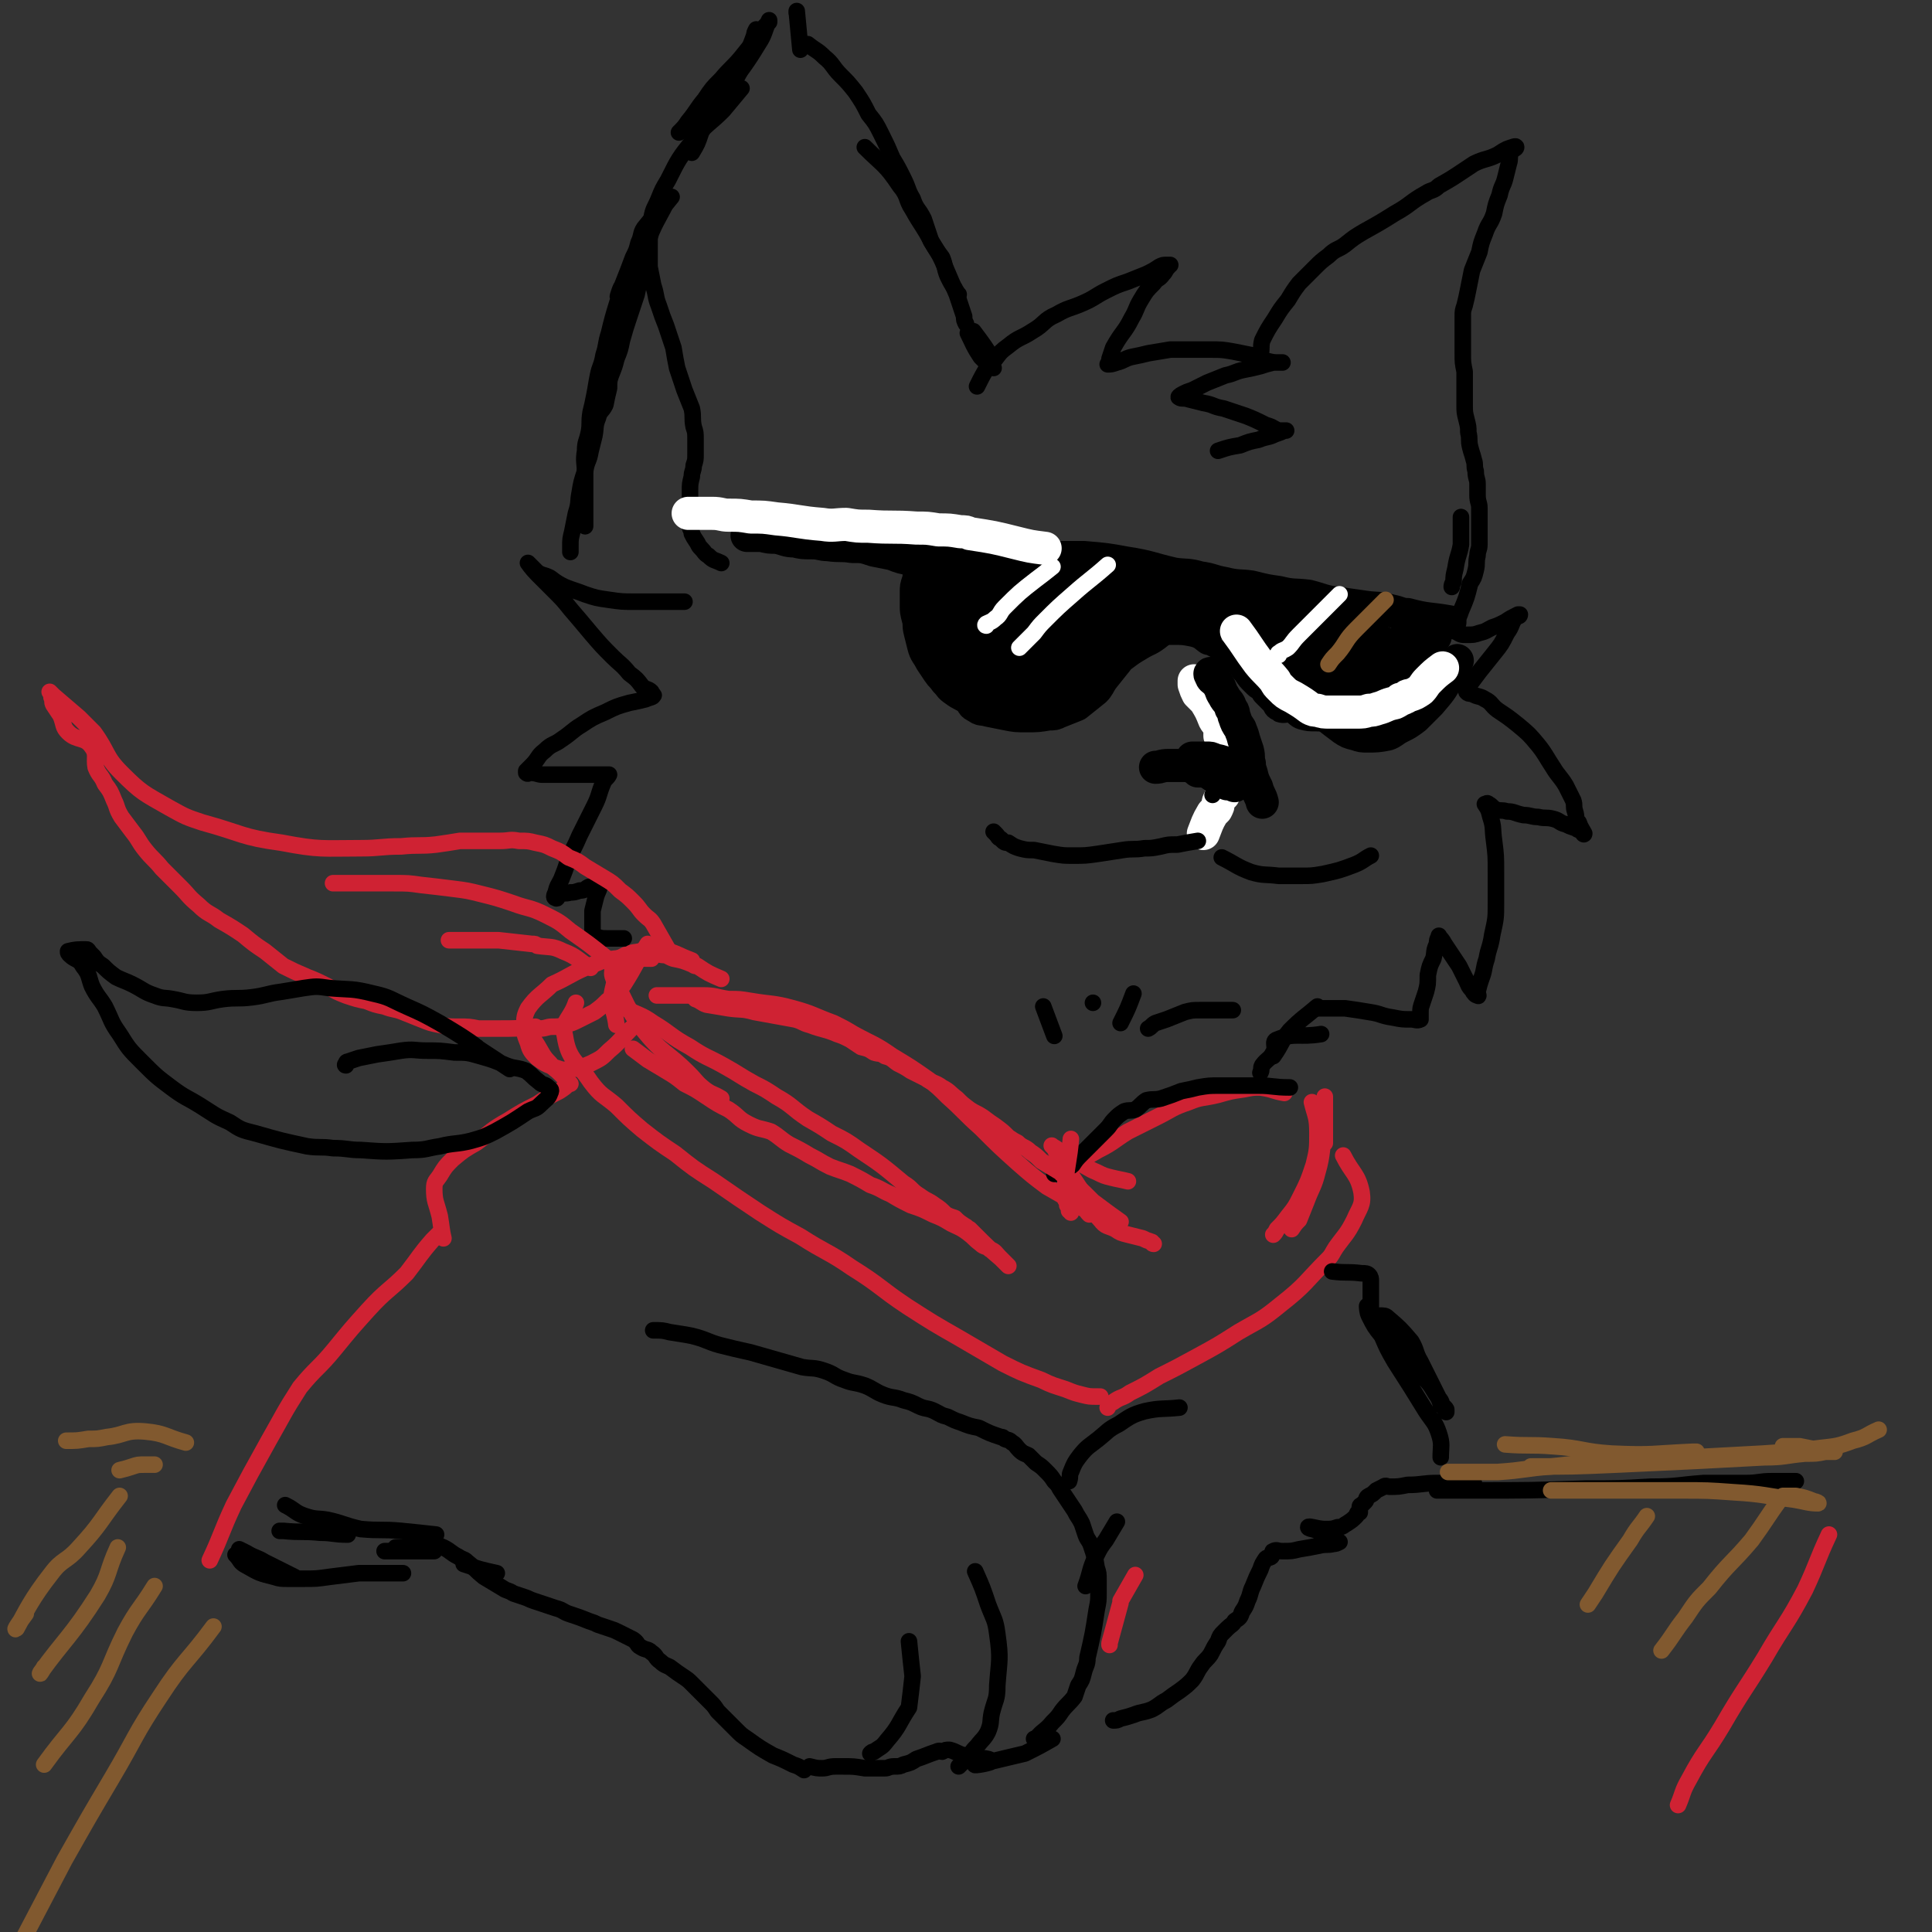 <svg viewBox='0 0 1050 1050' version='1.1' xmlns='http://www.w3.org/2000/svg' xmlns:xlink='http://www.w3.org/1999/xlink'><rect x="0" y="0" width="1050" height="1050" fill="#333333" stroke="none"/><g fill='none' stroke='#000000' stroke-width='9' stroke-linecap='round' stroke-linejoin='round'><path d='M392,306c0,0 0,0 0,0 0,0 0,0 0,0 0,0 0,0 0,0 0,0 0,0 0,0 0,0 0,0 0,0 0,0 0,0 0,0 0,0 0,0 0,0 -4,-2 -4,-1 -7,-4 -2,-1 -2,-2 -4,-4 -1,-1 -1,-1 -2,-3 -2,-3 -2,-3 -3,-5 0,-2 -1,-2 -1,-4 0,-2 0,-3 0,-5 0,-2 0,-2 0,-4 0,-2 0,-2 0,-5 0,-2 0,-2 0,-5 0,-4 0,-4 1,-8 0,-3 1,-3 1,-6 1,-3 1,-3 1,-6 0,-4 0,-4 0,-8 0,-4 0,-4 -1,-7 -1,-5 0,-5 -1,-10 -2,-5 -2,-5 -4,-10 -2,-6 -2,-6 -4,-12 -1,-5 -1,-5 -2,-11 -2,-6 -2,-6 -4,-12 -2,-5 -2,-5 -4,-11 -2,-5 -1,-5 -3,-11 -1,-5 -1,-5 -2,-10 0,-5 0,-5 0,-9 0,-9 0,-9 1,-17 1,-6 2,-6 4,-11 2,-5 2,-5 5,-10 6,-12 6,-12 14,-22 7,-9 8,-8 16,-16 5,-6 5,-6 10,-12 '/><path d='M376,83c0,0 0,0 0,0 0,0 0,0 0,0 0,0 0,0 0,0 0,0 0,0 0,0 0,0 0,0 0,0 3,-5 3,-5 5,-11 2,-4 2,-4 4,-8 9,-15 14,-20 19,-29 2,-2 -6,10 -5,8 3,-4 7,-9 13,-19 4,-6 3,-7 6,-13 0,0 0,1 0,1 0,0 0,0 0,0 0,0 0,0 0,0 0,0 0,0 0,0 0,0 0,0 0,0 0,0 0,0 0,0 -4,4 -4,4 -7,9 -4,5 -4,5 -8,10 -5,6 -6,6 -11,12 -5,5 -5,5 -9,11 -5,6 -4,6 -9,12 -2,3 -2,3 -5,6 '/><path d='M395,51c0,0 0,0 0,0 0,0 0,0 0,0 0,0 0,0 0,0 0,0 0,0 0,0 0,0 0,0 0,0 5,-8 5,-8 9,-16 0,0 0,0 0,0 3,-8 3,-8 6,-16 0,-1 0,-1 1,-3 0,0 0,0 0,0 '/><path d='M435,27c0,0 0,0 0,0 -1,-10 -1,-11 -2,-21 0,0 0,1 0,1 '/><path d='M439,24c0,0 0,0 0,0 0,0 0,0 0,0 0,0 0,0 0,0 0,0 0,0 0,0 0,0 0,0 0,0 0,0 0,0 0,0 0,0 0,0 0,0 0,0 0,0 0,0 5,4 5,3 9,7 5,4 4,5 9,10 4,4 4,4 8,9 4,6 4,6 7,12 4,5 4,5 7,11 3,6 3,6 6,13 3,5 3,5 6,11 3,6 2,6 5,11 2,6 3,5 6,11 2,6 2,6 4,12 3,5 3,5 6,9 2,5 1,5 3,10 2,4 2,4 4,7 0,1 1,1 1,2 1,1 1,1 1,1 0,0 0,0 0,0 0,0 0,0 0,0 0,0 0,0 0,0 0,0 0,0 0,0 0,0 0,0 0,0 0,0 0,0 0,0 0,0 0,0 0,0 '/><path d='M470,80c0,0 0,0 0,0 0,0 0,0 0,0 0,0 0,0 0,0 0,0 0,0 0,0 10,10 11,9 19,21 5,6 3,7 7,13 5,9 6,9 10,17 5,8 5,8 8,15 3,7 3,7 6,14 2,6 2,6 4,12 0,2 0,2 1,4 '/><path d='M363,108c0,0 0,0 0,0 0,0 0,0 0,0 0,0 0,0 0,0 0,0 0,0 0,0 0,0 0,0 0,0 0,0 0,0 0,0 -4,9 -5,9 -9,18 -3,8 -2,9 -4,17 0,0 0,-1 0,-1 -2,8 -2,9 -4,18 -2,6 -2,6 -4,12 -2,6 -2,6 -4,13 -1,5 -1,5 -3,10 -1,4 -1,4 -3,9 -1,3 -1,3 -1,7 -1,4 -1,4 -2,9 -2,4 -3,3 -4,7 -2,5 -1,5 -2,10 -1,4 -1,4 -2,8 -1,6 -2,5 -3,11 -2,6 -2,6 -3,12 -1,5 0,5 -2,11 -1,5 -1,5 -2,10 -1,4 -1,4 -1,8 0,1 0,1 0,3 '/><path d='M365,107c0,0 0,0 0,0 0,0 0,0 0,0 0,0 0,0 0,0 0,0 0,0 0,0 0,0 0,0 0,0 -7,9 -8,8 -15,17 -2,3 -1,4 -3,8 -1,4 -1,4 -3,8 -4,11 -6,15 -8,21 -1,2 2,-7 2,-5 -2,8 -4,12 -7,25 -2,6 -1,6 -3,12 -1,6 -2,6 -3,11 -1,5 -1,6 -2,11 -1,5 -1,5 -2,9 -1,6 0,6 -1,11 -1,5 -2,5 -2,10 -1,6 0,6 0,13 0,7 0,7 0,14 0,7 0,7 0,14 '/><path d='M529,180c0,0 0,0 0,0 0,0 0,0 0,0 0,0 0,0 0,0 0,0 0,0 0,0 0,0 0,0 0,0 0,0 0,0 0,0 0,0 0,0 0,0 6,8 6,8 11,16 0,0 0,0 0,0 0,0 0,0 0,0 0,0 0,0 0,0 -5,-6 -5,-6 -10,-11 -1,-2 -1,-2 -3,-3 0,-1 0,0 -1,-1 0,0 0,0 0,0 3,6 3,7 7,13 3,3 3,3 7,6 '/><path d='M531,210c0,0 0,0 0,0 0,0 0,0 0,0 0,0 0,0 0,0 0,0 0,0 0,0 0,0 0,0 0,0 0,0 0,0 0,0 0,0 0,0 0,0 0,0 0,0 0,0 0,0 0,0 0,0 3,-6 3,-6 6,-11 2,-2 2,-2 4,-4 3,-4 3,-4 7,-7 6,-5 7,-4 13,-8 7,-4 6,-6 13,-9 7,-4 7,-3 14,-6 7,-3 7,-4 13,-7 6,-3 6,-3 12,-5 5,-2 5,-2 10,-4 4,-2 4,-2 7,-4 2,-1 2,-1 4,-1 1,0 1,0 2,0 0,0 0,0 0,0 0,0 0,0 0,0 0,0 0,0 0,0 0,0 0,0 0,0 0,0 -1,0 -1,1 -2,2 -1,2 -3,4 -2,3 -3,2 -5,5 -4,4 -4,4 -7,9 -3,5 -2,5 -5,10 -4,8 -5,7 -10,16 -1,3 -1,3 -2,6 0,2 0,1 -1,3 0,0 0,0 0,0 0,0 0,0 0,0 2,0 2,0 5,-1 4,-1 4,-2 8,-3 5,-1 5,-1 9,-2 6,-1 6,-1 12,-2 5,0 5,0 10,0 6,0 6,0 12,0 6,0 6,0 12,1 5,1 5,1 10,2 4,1 4,2 8,3 4,1 4,1 7,1 1,0 1,0 2,0 0,0 -1,0 -1,0 0,0 0,0 0,0 -1,0 -1,0 -1,0 -2,0 -2,0 -3,0 -4,1 -4,1 -7,2 -4,1 -4,1 -9,2 -5,1 -5,2 -10,3 -5,2 -5,2 -10,4 -4,2 -4,2 -8,4 -3,1 -3,1 -5,2 -2,1 -3,2 -2,2 1,1 2,0 5,1 4,1 4,1 8,2 6,1 5,2 11,3 6,2 6,2 12,4 5,2 5,2 11,5 4,1 4,2 7,3 2,0 2,0 4,0 0,0 -1,0 -1,0 0,0 0,0 0,0 0,0 0,0 0,0 -2,1 -2,1 -5,2 -4,2 -4,1 -9,3 -5,1 -5,1 -10,3 -6,1 -6,1 -12,3 '/><path d='M685,193c0,0 0,0 0,0 0,0 0,0 0,0 0,0 0,0 0,0 0,0 0,0 0,0 0,0 0,0 0,0 0,0 0,0 0,0 0,0 0,0 0,0 0,0 0,0 0,0 1,-4 0,-4 1,-8 3,-6 3,-6 7,-12 3,-5 3,-5 7,-10 3,-5 3,-5 6,-9 4,-4 4,-4 8,-8 4,-4 4,-4 8,-7 4,-4 5,-3 9,-6 5,-4 5,-4 10,-7 9,-5 9,-5 17,-10 9,-5 8,-6 17,-11 3,-2 4,-1 7,-4 7,-4 7,-4 13,-8 3,-2 3,-2 6,-4 6,-3 7,-2 13,-5 3,-2 3,-2 5,-3 3,-1 5,-2 5,-1 0,1 -2,1 -3,3 -1,3 0,3 -1,6 -1,4 -1,4 -2,8 -1,4 -2,4 -3,9 -2,5 -2,5 -3,10 -2,6 -3,5 -5,11 -2,5 -2,5 -3,10 -2,5 -2,5 -4,10 -1,5 -1,5 -2,10 -1,5 -1,5 -2,9 -1,3 -1,3 -1,6 0,2 0,2 0,4 0,4 0,4 0,7 0,5 0,5 0,9 0,5 0,5 1,10 0,5 0,5 0,10 0,4 0,4 0,8 0,4 0,4 1,8 1,4 1,4 1,7 1,4 0,4 1,8 1,4 1,3 2,7 1,3 0,3 1,6 0,4 1,4 1,7 0,3 0,3 0,6 0,4 1,4 1,7 0,3 0,3 0,6 0,4 0,4 0,7 0,3 0,3 0,7 0,3 -1,3 -1,6 -1,4 0,4 -1,8 -1,4 -1,4 -3,7 -2,8 -2,8 -5,15 -1,3 -1,3 -3,6 0,2 0,3 -1,5 '/><path d='M794,281c0,0 0,0 0,0 0,0 0,0 0,0 0,0 0,0 0,0 0,0 0,0 0,0 0,5 0,5 0,10 0,3 0,3 0,5 -1,6 -2,6 -3,13 -1,4 -1,4 -1,7 -1,2 -1,2 -1,3 '/><path d='M782,337c0,0 0,0 0,0 0,0 0,0 0,0 4,3 4,4 9,6 3,2 3,2 6,2 4,0 4,0 7,-1 4,-1 3,-1 7,-3 3,-1 3,-1 7,-3 3,-2 3,-2 7,-4 0,0 0,0 0,0 1,0 1,0 1,0 0,1 -1,1 -2,1 -3,4 -2,5 -5,9 -3,6 -3,6 -7,11 -4,5 -4,5 -8,10 -3,4 -3,4 -6,8 -1,2 0,2 -1,3 0,0 0,0 0,0 0,0 0,0 0,0 1,1 1,1 3,1 3,2 4,1 7,3 4,2 3,3 7,6 6,4 6,4 11,8 6,5 6,5 11,11 4,5 4,6 8,12 3,5 4,5 7,10 2,4 2,4 4,8 1,3 0,3 1,6 1,3 0,4 2,6 1,3 2,4 3,6 0,1 -1,0 -1,-1 0,0 0,0 0,0 -1,-1 -1,-1 -2,-1 -1,0 -1,-1 -2,-1 -3,-1 -3,-1 -5,-2 -4,-1 -3,-2 -7,-3 -4,-1 -4,0 -8,-1 -4,0 -4,-1 -8,-1 -5,-1 -5,-2 -9,-2 -3,-1 -3,0 -6,-1 -2,-1 -2,-2 -4,-3 -1,-1 -1,0 -2,0 0,0 0,0 0,0 2,3 2,3 3,7 2,6 1,6 2,13 1,8 1,8 1,17 0,8 0,8 0,17 0,8 0,8 -2,17 -1,7 -2,7 -3,13 -2,6 -1,6 -3,11 -1,3 -1,3 -2,7 0,1 1,3 0,2 -1,0 -2,-1 -3,-3 -2,-2 -2,-3 -3,-5 -2,-4 -2,-4 -4,-8 -2,-3 -2,-3 -4,-6 -2,-3 -2,-3 -4,-6 -1,-2 -2,-3 -3,-4 0,-1 0,0 0,0 -1,2 -1,2 -1,4 -2,4 -1,4 -2,8 -2,4 -2,4 -3,9 0,5 0,5 -1,9 -1,3 -1,3 -2,6 -1,3 -1,3 -1,5 0,1 0,1 0,3 0,0 0,0 0,1 0,0 0,0 0,0 -2,1 -3,0 -5,0 -5,0 -5,0 -10,-1 -7,-1 -6,-2 -13,-3 -6,-1 -6,-1 -13,-2 -5,0 -5,0 -10,0 -3,0 -3,0 -6,0 '/><path d='M372,327c0,0 0,0 0,0 0,0 0,0 0,0 0,0 0,0 0,0 0,0 0,0 0,0 0,0 0,0 0,0 0,0 0,0 0,0 0,0 0,0 0,0 -14,0 -14,0 -27,0 -7,0 -7,0 -14,-1 -7,-1 -7,-1 -13,-3 -5,-2 -6,-2 -11,-4 -4,-2 -4,-2 -8,-5 -4,-2 -4,-1 -7,-3 -3,-3 -6,-6 -5,-5 0,0 2,3 5,6 4,4 4,4 9,9 5,5 5,5 9,10 6,7 6,7 11,13 6,7 6,7 12,13 4,4 5,4 9,9 4,3 4,3 7,7 2,2 3,1 5,3 0,1 2,2 1,2 0,1 -2,1 -4,2 -4,1 -4,1 -9,2 -7,2 -7,2 -13,5 -7,3 -7,3 -13,7 -5,3 -5,4 -11,8 -4,3 -5,2 -9,6 -4,3 -3,4 -7,8 -1,1 -1,1 -3,3 0,0 0,0 0,1 0,0 0,0 0,0 1,1 1,0 2,0 4,0 4,1 7,1 4,0 4,0 8,0 4,0 4,0 8,0 4,0 4,0 8,0 3,0 3,0 6,0 2,0 2,0 5,0 0,0 1,0 1,0 -1,2 -2,2 -3,4 -3,7 -2,7 -5,13 -4,8 -4,8 -8,16 -3,7 -3,6 -6,13 -2,6 -2,6 -4,11 -2,4 -2,3 -3,7 -1,2 -1,3 0,3 1,1 1,-1 2,-2 2,-1 3,0 6,-1 2,0 2,0 5,-1 3,0 3,-1 5,-2 2,0 2,-1 4,-1 1,0 2,-1 2,0 0,2 -1,3 -2,6 -1,4 -1,4 -2,8 0,4 0,4 0,8 0,2 0,2 0,5 0,0 0,0 0,1 1,0 1,0 2,0 3,1 3,1 6,1 5,0 5,0 9,0 0,0 0,0 0,0 '/></g>
<g fill='none' stroke='#CF2233' stroke-width='9' stroke-linecap='round' stroke-linejoin='round'><path d='M352,513c0,0 0,0 0,0 0,0 0,0 0,0 0,0 0,0 0,0 0,0 0,0 0,0 0,0 0,0 0,0 0,0 0,0 0,0 0,0 0,0 0,0 -7,11 -6,11 -13,22 -4,5 -4,5 -9,9 -3,3 -3,3 -7,6 -4,2 -4,2 -8,4 -4,2 -4,2 -8,3 -3,1 -3,1 -7,1 -3,0 -3,1 -7,1 -2,0 -3,-1 -4,0 -1,0 -1,1 -1,2 0,0 0,0 0,0 2,4 2,4 4,7 3,5 3,6 7,10 2,3 3,3 5,5 3,3 3,3 5,5 1,1 1,1 1,1 0,0 0,0 0,0 0,0 0,0 -1,0 -2,2 -2,2 -5,4 -6,3 -6,3 -12,7 -8,4 -8,4 -16,9 -9,5 -9,6 -17,12 -7,4 -7,4 -13,9 -4,4 -4,4 -7,9 -2,3 -3,3 -3,7 0,7 1,7 3,15 1,6 1,8 2,12 0,0 -1,-2 -1,-4 0,0 0,0 0,0 0,0 0,0 0,0 -2,2 -2,2 -5,5 -7,8 -7,9 -14,18 -10,10 -11,9 -21,20 -9,10 -9,10 -18,21 -9,11 -10,10 -19,21 -9,14 -9,15 -17,29 -10,18 -10,18 -19,35 -7,15 -6,15 -13,30 '/><path d='M357,541c0,0 0,0 0,0 0,0 0,0 0,0 0,0 0,0 0,0 0,0 0,0 0,0 0,0 0,0 0,0 0,0 0,0 0,0 0,0 0,0 0,0 0,0 0,0 0,0 7,0 7,0 14,0 6,0 6,0 11,0 7,0 7,1 14,2 6,0 6,0 12,1 12,2 12,1 23,4 11,3 11,4 22,8 6,3 6,3 11,6 11,6 11,5 21,12 10,6 10,6 20,13 5,4 5,4 10,9 9,8 9,9 18,17 10,10 10,10 20,19 8,7 8,7 16,13 7,4 7,4 14,8 3,2 3,2 6,4 2,1 1,1 3,3 0,0 0,0 0,0 0,0 0,0 0,0 0,-1 -1,-1 -1,-3 0,-2 0,-2 -1,-4 -1,-4 -1,-4 -3,-7 -2,-3 -2,-3 -4,-6 -4,-6 -4,-6 -8,-12 -1,-2 -1,-2 -2,-4 -1,-1 -2,-2 -1,-1 2,1 3,2 6,4 4,3 4,3 8,5 5,2 5,3 10,5 4,2 4,2 8,3 4,1 5,1 9,2 '/><path d='M698,594c0,0 0,0 0,0 0,0 0,0 0,0 0,0 0,0 0,0 0,0 0,0 0,0 0,0 0,0 0,0 0,0 0,0 0,0 0,0 0,0 0,0 -6,-1 -6,-2 -13,-3 -4,0 -4,0 -9,1 -7,1 -7,1 -14,3 -8,2 -9,1 -16,4 -9,3 -9,4 -17,8 -8,4 -8,4 -16,8 -8,5 -8,6 -16,10 -7,4 -7,4 -14,8 -2,1 -2,1 -4,2 '/><path d='M392,532c0,0 0,0 0,0 0,0 0,0 0,0 0,0 0,0 0,0 0,0 0,0 0,0 0,0 0,0 0,0 0,0 0,0 0,0 0,0 0,0 0,0 0,0 0,0 0,0 -7,-3 -7,-3 -13,-7 -2,0 -1,0 -3,-1 -5,-2 -5,-2 -10,-3 -3,-1 -3,-2 -6,-2 -5,-1 -5,0 -11,0 -4,0 -5,0 -9,0 -2,1 -2,1 -4,2 -2,1 -2,1 -3,3 0,0 0,0 0,1 0,4 -1,4 1,8 7,13 6,14 15,26 11,14 13,12 25,24 5,5 4,5 9,9 4,3 4,2 9,5 '/><path d='M313,545c0,0 0,0 0,0 -3,9 -8,10 -6,18 2,13 6,13 14,25 6,8 7,7 14,13 7,7 7,7 14,13 9,7 9,7 18,13 10,8 10,8 21,15 13,9 13,9 25,17 11,7 11,7 22,13 14,9 15,8 28,17 16,10 15,11 30,21 14,9 14,9 28,17 12,7 12,7 24,14 10,5 10,5 21,9 6,3 7,3 13,5 5,2 5,2 9,3 4,1 4,1 9,1 0,0 0,0 1,0 '/><path d='M713,599c0,0 0,0 0,0 0,0 0,0 0,0 0,0 0,0 0,0 0,0 0,0 0,0 2,8 3,8 3,17 0,8 0,9 -2,17 -3,9 -3,9 -7,17 -3,6 -3,6 -7,11 -3,4 -3,4 -6,7 -1,2 -1,2 -2,3 '/><path d='M730,628c0,0 0,0 0,0 5,10 8,10 10,20 1,7 -1,8 -4,15 -4,8 -5,8 -10,15 -2,3 -2,4 -4,6 -13,13 -12,14 -26,25 -11,9 -11,8 -23,15 -11,7 -11,7 -22,13 -11,6 -11,6 -21,11 -8,5 -8,5 -16,9 -4,3 -5,2 -9,5 -2,1 -2,1 -3,3 0,0 0,0 0,0 '/><path d='M340,548c0,0 0,0 0,0 0,0 0,0 0,0 0,0 0,0 0,0 0,0 0,0 0,0 0,0 0,0 0,0 7,4 8,3 15,8 10,6 9,7 20,13 9,6 9,5 18,10 9,5 8,5 17,10 6,3 6,3 12,7 9,5 8,6 17,12 7,4 7,4 13,8 8,4 8,4 15,9 12,8 12,8 24,18 5,3 4,4 9,7 4,3 4,2 8,5 3,2 3,2 6,5 2,1 2,1 5,2 2,2 2,2 5,4 2,1 1,1 3,2 2,2 2,2 3,3 7,7 7,7 14,13 2,2 4,4 4,4 -1,-1 -2,-2 -4,-4 -1,-1 -1,-1 -1,-1 -2,-2 -2,-3 -5,-4 -2,-2 -3,-1 -5,-3 -4,-3 -3,-3 -7,-6 -4,-3 -5,-3 -9,-5 -5,-3 -5,-3 -10,-5 -6,-3 -6,-3 -12,-5 -6,-3 -6,-3 -11,-6 -5,-2 -5,-3 -11,-5 -5,-3 -5,-3 -11,-6 -5,-2 -6,-2 -11,-4 -6,-3 -5,-3 -11,-6 -5,-3 -5,-3 -11,-6 -5,-3 -5,-4 -10,-7 -6,-2 -6,-1 -12,-4 -6,-3 -5,-4 -11,-8 -6,-3 -6,-3 -12,-7 -6,-4 -6,-4 -12,-7 -5,-4 -5,-4 -10,-7 -5,-3 -5,-3 -10,-6 -4,-3 -4,-3 -8,-6 '/><path d='M363,516c0,0 0,0 0,0 0,0 0,0 0,0 0,0 0,0 0,0 0,0 0,0 0,0 0,0 0,0 0,0 0,0 0,0 0,0 0,0 0,0 0,0 -4,-7 -4,-7 -8,-14 -2,-3 -2,-2 -5,-5 -3,-3 -2,-3 -6,-7 -3,-3 -3,-3 -7,-6 -4,-4 -4,-4 -9,-7 -5,-3 -5,-3 -10,-6 -4,-3 -4,-3 -9,-5 -4,-3 -4,-3 -9,-5 -4,-2 -4,-2 -9,-3 -4,-1 -4,-1 -9,-1 -5,-1 -5,0 -10,0 -4,0 -4,0 -9,0 -6,0 -6,0 -13,0 -6,1 -6,1 -13,2 -9,1 -9,0 -19,1 -11,0 -11,1 -22,1 -21,0 -22,1 -43,-3 -22,-3 -21,-5 -43,-11 -9,-3 -9,-3 -18,-8 -14,-8 -15,-8 -26,-19 -9,-9 -7,-11 -15,-22 -4,-4 -4,-4 -8,-8 -7,-6 -7,-6 -14,-12 -1,-1 -2,-2 -2,-2 0,0 1,1 1,3 1,2 0,2 1,4 2,3 2,3 4,6 2,5 1,6 4,9 5,5 9,2 13,8 3,4 1,6 2,11 2,5 3,4 5,9 3,4 3,4 5,9 2,4 1,4 4,9 3,4 3,4 6,8 4,5 3,5 7,10 4,5 5,5 9,10 5,5 5,5 10,10 5,5 4,5 10,10 5,5 6,4 11,8 7,4 7,4 13,8 6,5 6,5 12,9 5,4 5,4 10,8 6,3 6,3 13,6 5,2 5,2 11,5 5,3 5,3 10,5 6,2 6,2 11,3 5,2 5,2 10,3 5,2 5,1 10,3 5,2 5,2 10,4 5,2 5,2 10,3 5,1 5,1 10,1 6,0 6,0 11,1 6,0 6,0 11,0 10,0 10,0 20,-1 '/><path d='M330,521c0,0 0,0 0,0 0,0 0,0 0,0 0,0 0,0 0,0 0,0 0,0 0,0 0,0 0,0 0,0 0,0 0,0 0,0 0,0 0,0 0,0 -10,-8 -10,-8 -20,-15 -6,-5 -6,-5 -14,-9 -8,-4 -9,-3 -17,-6 -9,-3 -9,-3 -17,-5 -8,-2 -8,-2 -16,-3 -8,-1 -8,-1 -17,-2 -7,-1 -7,-1 -15,-1 -7,0 -7,0 -14,0 -6,0 -6,0 -11,0 -4,0 -4,0 -8,0 '/><path d='M321,526c0,0 0,0 0,0 0,0 0,0 0,0 0,0 0,0 0,0 0,0 0,0 0,0 0,0 0,0 0,0 0,0 0,0 0,0 0,0 0,0 0,0 -7,-4 -7,-6 -15,-9 -6,-3 -7,-2 -14,-3 -1,-1 -1,-1 -3,-1 -9,-1 -9,-1 -18,-2 -7,0 -7,0 -14,0 -5,0 -5,0 -10,0 -1,0 -1,0 -3,0 '/></g>
<g fill='none' stroke='#000000' stroke-width='9' stroke-linecap='round' stroke-linejoin='round'><path d='M277,581c0,0 0,0 0,0 0,0 0,0 0,0 0,0 0,0 0,0 0,0 0,0 0,0 0,0 0,0 0,0 0,0 0,0 0,0 -12,-8 -17,-11 -24,-16 -2,-1 8,5 6,4 -5,-4 -10,-7 -20,-13 -9,-5 -9,-5 -18,-9 -9,-4 -9,-5 -18,-7 -12,-3 -12,-2 -24,-3 -7,-1 -7,-1 -14,0 -6,1 -6,1 -12,2 -8,1 -8,2 -16,3 -8,1 -8,0 -16,1 -7,1 -7,2 -14,2 -7,0 -7,-1 -13,-2 -5,-1 -5,0 -10,-2 -6,-2 -6,-3 -12,-6 -4,-2 -5,-2 -9,-4 -4,-3 -4,-3 -7,-6 -3,-2 -3,-2 -5,-5 -1,-1 -1,-1 -2,-2 -1,-1 -1,-2 -2,-2 -5,0 -6,0 -10,1 0,1 0,1 1,2 3,3 5,2 7,6 4,5 3,6 5,11 3,6 4,6 7,11 4,8 3,8 8,15 5,8 5,8 12,15 8,8 8,8 16,14 8,6 8,5 16,10 8,5 7,5 16,9 6,4 6,4 14,6 14,4 14,4 28,7 7,1 7,0 14,1 8,0 8,1 15,1 14,1 14,1 28,0 8,0 8,-1 15,-2 8,-2 9,-1 17,-3 7,-2 7,-2 13,-5 9,-5 9,-5 18,-11 4,-2 4,-1 7,-4 3,-3 4,-3 5,-6 1,-2 0,-2 -1,-3 -2,-2 -3,-1 -5,-3 -4,-3 -3,-3 -7,-6 -5,-2 -6,-1 -11,-3 -7,-3 -7,-3 -14,-5 -7,-2 -7,-2 -14,-2 -8,-1 -8,-1 -15,-1 -7,0 -7,-1 -14,0 -6,1 -6,1 -13,2 -5,1 -5,1 -10,2 -3,1 -3,1 -6,2 -1,0 -1,1 -1,2 -1,0 0,-1 0,-1 '/><path d='M724,691c0,0 0,0 0,0 8,1 8,0 16,1 2,0 3,0 4,1 1,1 1,2 1,3 0,3 0,3 0,5 0,2 0,2 0,4 0,2 0,2 0,4 0,1 0,1 0,2 0,0 0,0 0,1 0,1 0,1 0,2 0,1 0,1 1,2 2,0 2,-1 4,-1 2,0 3,0 4,1 7,6 7,6 13,13 3,5 2,6 5,11 5,10 5,10 10,20 2,2 1,3 3,5 0,1 1,2 1,2 0,1 0,0 0,0 0,0 0,0 0,0 0,0 0,-1 0,-1 -1,-2 -2,-1 -3,-3 -1,-3 -1,-3 -3,-6 -3,-5 -3,-5 -7,-9 -4,-5 -4,-5 -8,-9 -4,-6 -5,-5 -9,-11 -6,-7 -6,-7 -12,-15 -1,-2 -1,-4 -1,-3 0,0 0,3 1,5 3,6 3,6 7,11 3,7 3,7 7,14 9,14 9,14 17,27 4,6 5,6 7,12 2,6 1,7 1,13 '/><path d='M355,723c0,0 0,0 0,0 0,0 0,0 0,0 0,0 0,0 0,0 0,0 0,0 0,0 0,0 0,0 0,0 0,0 0,0 0,0 0,0 0,0 0,0 5,0 5,0 9,1 6,1 7,1 12,2 8,2 8,3 15,5 8,2 8,2 17,4 7,2 7,2 14,4 7,2 7,2 14,4 6,1 6,0 12,2 6,2 5,3 11,5 5,2 5,1 11,3 5,2 5,3 10,5 5,2 6,1 11,3 4,1 4,1 8,3 4,2 5,1 9,3 4,2 3,2 7,3 4,2 4,2 7,3 5,2 5,2 10,3 6,3 6,3 12,5 0,0 0,0 0,0 0,0 0,0 0,0 1,0 1,0 2,1 2,1 2,0 4,2 2,1 2,2 4,4 2,2 3,2 5,3 2,2 2,2 4,4 3,2 3,2 5,4 3,3 3,3 5,6 2,2 2,2 3,4 4,6 4,6 8,12 2,4 2,3 4,7 1,3 1,3 2,6 1,3 2,3 3,6 2,6 2,6 3,12 1,3 1,3 1,7 0,3 0,3 0,7 0,4 0,4 -1,9 -2,13 -2,13 -5,26 0,4 -1,4 -2,8 -1,4 -1,4 -3,7 -1,3 -1,3 -2,6 -3,4 -4,4 -7,8 -2,3 -2,3 -5,6 -4,5 -5,4 -9,9 -1,0 -1,0 -1,0 '/><path d='M530,854c0,0 0,0 0,0 0,0 0,0 0,0 4,9 4,9 7,18 3,8 4,8 5,16 2,14 1,14 0,28 0,8 -1,7 -3,15 -1,5 0,5 -2,10 -2,4 -3,4 -6,8 -2,2 -2,2 -4,5 -2,2 -2,2 -4,4 -1,1 -1,1 -2,2 '/><path d='M494,892c0,0 0,0 0,0 0,0 0,0 0,0 0,0 0,0 0,0 0,0 0,0 0,0 0,0 0,0 0,0 0,0 0,0 0,0 0,0 0,0 0,0 1,10 1,10 2,19 0,0 0,0 0,0 -1,9 -1,9 -2,17 0,0 0,0 0,0 -6,9 -5,10 -12,18 -3,4 -3,3 -7,6 -1,0 -1,0 -2,1 '/><path d='M572,945c0,0 0,0 0,0 0,0 0,0 0,0 0,0 0,0 0,0 -7,4 -7,4 -15,8 0,0 0,0 0,0 0,0 0,0 0,0 -13,3 -20,5 -27,6 -2,1 10,-1 9,-2 -2,-2 -7,-1 -15,-3 0,0 0,0 0,0 -4,-1 -4,-2 -8,-3 -2,0 -2,0 -4,1 -1,0 -1,-1 -3,0 -6,2 -5,2 -11,4 -3,2 -3,2 -7,3 -2,1 -2,1 -5,1 -3,0 -3,1 -5,1 -2,0 -2,0 -4,0 0,0 0,0 -1,0 -1,0 -1,0 -2,0 -1,0 -1,0 -2,0 -1,0 -1,0 -2,0 -6,-1 -6,-1 -12,-1 -2,0 -2,0 -4,0 -4,0 -4,1 -7,1 -3,0 -3,0 -7,-1 0,0 0,0 0,0 '/><path d='M437,962c0,0 0,0 0,0 0,0 0,0 0,0 0,0 0,0 0,0 0,0 0,0 0,0 0,0 0,0 0,0 0,0 0,0 0,0 -3,-2 -3,-2 -6,-3 -6,-3 -6,-3 -11,-5 0,0 0,0 0,0 -7,-4 -7,-4 -14,-9 -3,-2 -3,-2 -6,-5 -3,-3 -3,-3 -6,-6 -2,-2 -2,-2 -4,-4 -2,-3 -2,-3 -4,-5 -2,-2 -2,-2 -5,-5 -2,-2 -2,-2 -5,-5 -2,-2 -2,-2 -5,-4 -3,-2 -3,-2 -7,-5 -2,-1 -3,-1 -5,-3 -3,-2 -2,-3 -5,-5 -2,-2 -3,-1 -6,-3 -2,-1 -1,-2 -4,-4 -2,-1 -2,-1 -4,-2 -2,-1 -2,-1 -4,-2 -2,-1 -2,-1 -5,-2 -3,-1 -3,-1 -6,-2 -2,-1 -2,-1 -5,-2 -5,-2 -5,-2 -11,-4 -3,-1 -3,-2 -7,-3 -6,-2 -6,-2 -12,-4 -3,-1 -2,-1 -5,-2 -3,-1 -3,-1 -6,-2 -3,-2 -3,-1 -6,-3 -5,-3 -5,-3 -10,-6 -5,-4 -4,-4 -9,-8 -2,-2 -2,-1 -5,-3 -4,-2 -4,-3 -8,-5 -2,-1 -3,-1 -5,-1 -4,0 -4,0 -9,0 -4,0 -4,1 -9,1 -2,0 -2,0 -3,0 '/><path d='M270,855c0,0 0,0 0,0 0,0 0,0 0,0 0,0 0,0 0,0 0,0 0,0 0,0 0,0 0,0 0,0 0,0 0,0 0,0 -9,-2 -9,-2 -18,-5 '/><path d='M236,843c0,0 0,0 0,0 0,0 0,0 0,0 0,0 0,0 0,0 0,0 0,0 0,0 -13,0 -13,0 -27,0 '/><path d='M219,855c0,0 0,0 0,0 0,0 0,0 0,0 0,0 0,0 0,0 0,0 0,0 0,0 0,0 0,0 0,0 0,0 0,0 0,0 0,0 0,0 0,0 0,0 0,0 0,0 0,0 0,0 0,0 0,0 0,0 0,0 0,0 0,0 0,0 -3,0 -3,0 -6,0 -4,0 -4,0 -9,0 -5,0 -5,0 -9,0 -8,1 -8,1 -16,2 -7,1 -7,1 -14,1 -4,0 -4,0 -9,0 -3,0 -4,0 -7,-1 -8,-2 -8,-2 -15,-6 -4,-2 -3,-3 -6,-6 '/><path d='M160,857c0,0 0,0 0,0 0,0 0,0 0,0 0,0 0,0 0,0 -8,-4 -8,-4 -16,-8 -5,-3 -5,-2 -10,-5 -2,-1 -2,-1 -4,-2 '/><path d='M237,834c0,0 0,0 0,0 0,0 0,0 0,0 0,0 0,0 0,0 0,0 0,0 0,0 0,0 0,0 0,0 0,0 0,0 0,0 0,0 0,0 0,0 -9,-1 -9,-1 -19,-2 -11,-1 -11,0 -22,-1 -9,-2 -9,-3 -18,-5 -6,-1 -6,0 -12,-2 -6,-2 -5,-3 -11,-6 0,0 0,0 0,0 '/><path d='M189,834c0,0 0,0 0,0 -8,0 -8,-1 -15,-1 -10,-1 -10,0 -20,-1 -1,0 -1,0 -2,0 '/><path d='M781,810c0,0 0,0 0,0 0,0 0,0 0,0 0,0 0,0 0,0 10,0 10,0 20,0 31,0 31,0 61,-1 18,0 18,0 35,-1 15,0 15,-1 29,-2 11,0 12,0 23,0 7,0 7,-1 14,-1 5,0 5,0 10,0 1,0 1,0 2,0 1,0 1,0 1,0 '/><path d='M801,806c0,0 0,0 0,0 0,0 0,0 0,0 0,0 0,0 0,0 0,0 0,0 0,0 0,0 0,0 0,0 0,0 0,0 0,0 -10,0 -10,0 -20,0 -8,0 -8,1 -16,1 -5,1 -5,1 -10,1 -1,0 -2,-1 -3,0 -2,1 -2,1 -4,2 -2,2 -2,2 -4,3 -2,1 -1,2 -2,3 -1,1 -1,1 -2,2 0,0 -1,0 -1,1 0,1 0,2 0,3 0,0 -1,0 -1,0 -1,1 0,1 -1,2 -2,2 -2,2 -5,4 -2,1 -2,2 -5,2 -3,1 -3,1 -7,1 -4,0 -9,-2 -9,-1 0,1 4,1 8,3 2,2 2,2 5,3 2,1 2,1 4,2 0,0 0,0 0,0 -2,1 -2,1 -3,1 -4,1 -4,0 -8,1 -5,1 -5,1 -11,2 -4,1 -4,1 -9,1 -3,0 -3,-1 -5,0 -1,0 0,2 -1,3 -1,1 -2,0 -3,1 -2,3 -2,3 -3,6 -2,4 -2,4 -4,9 -2,4 -1,4 -3,8 -1,3 -1,3 -3,6 -1,3 -1,3 -4,5 -1,2 -2,2 -4,4 -1,1 -1,1 -2,2 -2,2 -2,2 -3,5 -2,3 -2,3 -4,7 -2,3 -3,3 -5,6 -3,4 -2,4 -5,8 -3,3 -3,3 -7,6 -3,2 -3,2 -7,5 -4,2 -4,3 -8,5 -5,2 -5,1 -10,3 -3,1 -3,1 -7,2 -2,1 -2,1 -4,1 '/><path d='M641,765c0,0 0,0 0,0 -9,1 -10,0 -19,2 -7,2 -8,3 -14,7 -6,3 -6,4 -11,8 -5,4 -6,4 -10,9 -3,4 -3,4 -5,9 -1,2 0,2 -1,5 '/><path d='M607,827c0,0 0,0 0,0 0,0 0,0 0,0 0,0 0,0 0,0 0,0 0,0 0,0 0,0 0,0 0,0 -3,5 -3,5 -6,10 -3,4 -3,4 -5,8 -4,8 -3,9 -6,17 0,0 0,0 0,0 '/></g>
<g fill='none' stroke='#CF2233' stroke-width='9' stroke-linecap='round' stroke-linejoin='round'><path d='M617,856c0,0 0,0 0,0 0,0 0,0 0,0 0,0 0,0 0,0 0,0 0,0 0,0 -4,7 -4,7 -8,14 0,1 0,1 0,1 -3,11 -3,11 -6,22 0,0 0,0 0,1 '/></g>
<g fill='none' stroke='#000000' stroke-width='9' stroke-linecap='round' stroke-linejoin='round'><path d='M701,591c0,0 0,0 0,0 0,0 0,0 0,0 0,0 0,0 0,0 0,0 0,0 0,0 0,0 0,0 0,0 0,0 0,0 0,0 0,0 0,0 0,0 0,0 0,0 0,0 -9,0 -9,-1 -17,-1 -5,0 -5,0 -10,0 -6,0 -6,0 -11,0 -6,0 -6,0 -12,1 -4,1 -4,1 -9,2 -5,2 -5,2 -11,4 -4,1 -4,0 -8,1 -3,2 -3,3 -6,5 -3,1 -3,0 -6,1 -3,2 -3,2 -5,4 -3,3 -2,3 -5,6 -3,3 -3,3 -7,7 -3,3 -3,3 -6,6 -3,3 -3,3 -5,6 -2,2 -3,1 -5,3 -2,0 -2,0 -3,1 -1,0 -1,1 -2,1 '/><path d='M670,549c0,0 0,0 0,0 -9,0 -9,0 -18,0 -4,0 -4,0 -8,1 -5,2 -5,2 -10,4 -3,1 -3,1 -6,2 -2,1 -2,2 -4,3 '/><path d='M616,540c0,0 0,0 0,0 -3,8 -3,8 -7,16 '/><path d='M594,545c0,0 0,0 0,0 0,0 0,0 0,0 0,0 0,0 0,0 '/><path d='M567,547c0,0 0,0 0,0 0,0 0,0 0,0 3,8 3,8 6,16 '/><path d='M718,562c0,0 0,0 0,0 0,0 0,0 0,0 0,0 0,0 0,0 -12,2 -14,-1 -24,3 -3,1 0,4 -2,7 -2,4 -3,3 -6,7 -1,2 0,2 -1,4 '/><path d='M716,547c0,0 0,0 0,0 -7,6 -8,6 -15,13 -5,6 -4,7 -9,14 '/><path d='M509,295c0,0 0,0 0,0 0,0 0,0 0,0 0,0 0,0 0,0 0,0 0,0 0,0 0,0 0,0 0,0 0,0 0,0 0,0 0,0 0,0 0,0 0,0 0,0 0,0 7,1 7,1 14,2 7,1 7,1 14,2 10,2 10,2 20,4 10,1 10,1 19,3 9,1 9,2 17,3 9,2 9,2 17,3 9,1 9,0 18,1 7,1 7,1 15,2 7,1 8,0 15,1 11,2 11,3 22,5 6,1 6,1 11,2 8,2 8,2 17,4 7,1 8,1 15,2 7,2 7,2 14,3 4,1 4,1 7,2 6,1 6,1 12,2 6,1 6,1 11,2 4,1 4,1 8,2 '/><path d='M775,360c0,0 0,0 0,0 0,0 0,0 0,0 0,0 0,0 0,0 0,0 0,0 0,0 0,0 0,0 0,0 0,0 0,0 0,0 0,0 0,0 0,0 0,0 0,0 0,0 0,0 0,0 0,0 -6,8 -6,8 -13,15 0,0 0,0 0,0 -3,3 -3,3 -5,5 -2,2 -2,3 -4,4 -4,2 -4,2 -8,4 -1,1 -1,1 -2,1 -2,1 -2,1 -4,2 -4,1 -5,1 -9,1 -5,1 -5,1 -9,1 -3,0 -3,0 -5,0 -5,0 -5,0 -9,-1 -3,-1 -3,-2 -6,-4 -2,0 -3,1 -6,0 -1,-1 -2,-1 -3,-2 -1,-1 -1,-2 -2,-3 -2,-2 -2,-2 -4,-4 -1,-1 -1,-1 -2,-3 -2,-1 -2,-1 -4,-3 -3,-3 -3,-3 -5,-6 -2,-2 -2,-3 -4,-5 -3,-3 -2,-3 -6,-6 -3,-2 -3,-2 -7,-4 -1,-1 -1,0 -3,-1 -3,-2 -3,-3 -7,-4 -5,-1 -5,-1 -11,-1 -3,0 -3,0 -6,0 -4,0 -5,0 -9,0 -1,0 0,0 -1,-1 '/><path d='M611,355c0,0 0,0 0,0 0,0 0,0 0,0 0,0 0,0 0,0 0,0 0,0 0,0 0,0 0,0 0,0 0,0 0,0 0,0 0,0 0,0 0,0 0,0 0,0 0,0 0,0 0,0 0,0 -8,8 -8,8 -17,15 -5,4 -5,4 -11,7 -4,1 -4,1 -8,2 -4,2 -4,1 -9,2 -4,1 -4,2 -8,2 -3,0 -3,1 -6,0 -3,0 -3,-1 -6,-2 -3,-1 -3,-1 -7,-2 -3,-1 -4,-1 -7,-4 -4,-2 -3,-3 -7,-6 -3,-3 -4,-3 -7,-7 -4,-3 -3,-4 -7,-7 -3,-4 -3,-3 -6,-7 -3,-3 -3,-3 -4,-7 -2,-4 -2,-4 -3,-8 -2,-4 -2,-4 -3,-9 -1,-4 -1,-4 0,-9 1,-5 2,-5 3,-11 '/><path d='M775,369c0,0 0,0 0,0 0,0 0,0 0,0 0,0 0,0 0,0 0,0 0,0 0,0 0,0 0,0 0,0 0,0 0,0 0,0 0,0 0,0 0,0 0,0 0,0 0,0 0,0 0,0 0,0 -10,9 -13,12 -20,17 -1,2 5,-3 4,-3 -2,1 -5,3 -10,6 -3,2 -2,3 -5,4 -2,1 -2,0 -5,1 -1,0 0,0 -1,1 -3,0 -3,0 -5,1 -1,0 -1,0 -3,0 -1,0 -1,-1 -2,-1 -3,-1 -3,-1 -5,-1 -3,-1 -3,0 -6,-2 -2,-1 -2,-1 -4,-3 -3,-2 -3,-2 -5,-3 -2,-1 -3,-1 -5,-3 -2,-1 -2,-2 -4,-4 -5,-4 -5,-3 -10,-7 -2,-2 -2,-2 -5,-4 -3,-2 -3,-2 -6,-5 -5,-4 -5,-5 -10,-9 -3,-1 -3,-1 -6,-2 -6,-3 -6,-3 -12,-6 -3,-1 -3,0 -6,-1 -3,-1 -3,-1 -5,-1 -6,0 -6,0 -12,0 -3,0 -3,0 -6,1 -4,2 -3,3 -7,5 '/></g>
<g fill='none' stroke='#000000' stroke-width='18' stroke-linecap='round' stroke-linejoin='round'><path d='M760,354c0,0 0,0 0,0 0,0 0,0 0,0 0,0 0,0 0,0 0,0 0,0 0,0 0,0 0,0 0,0 0,0 0,0 0,0 0,0 0,0 0,0 -2,-1 -2,-2 -4,-3 -6,-2 -6,-3 -11,-4 -7,-2 -7,-2 -14,-3 -7,-1 -7,-1 -14,-2 -8,-1 -7,-2 -15,-3 -7,-1 -7,0 -14,0 -6,0 -6,0 -12,-1 -6,0 -6,-1 -11,-1 -6,-1 -6,0 -13,-1 -5,-1 -5,0 -10,-1 -6,-2 -6,-3 -11,-4 -6,-1 -6,0 -12,-1 -5,-1 -5,-1 -10,-2 -5,-1 -5,-1 -10,-1 -6,-1 -6,0 -12,-1 -6,-1 -6,-2 -12,-3 -5,-1 -5,0 -10,-1 -5,0 -5,-1 -10,-2 -4,0 -4,0 -9,-1 -4,0 -4,0 -9,0 -4,-1 -4,-1 -8,-1 -2,0 -2,0 -4,0 '/><path d='M764,346c0,0 0,0 0,0 0,0 0,0 0,0 0,0 0,0 0,0 0,0 0,0 0,0 0,0 0,0 0,0 0,0 0,0 0,0 0,0 0,0 0,0 -5,5 -5,5 -11,9 -2,2 -1,3 -4,4 -8,4 -8,3 -16,6 0,0 0,0 0,0 -12,3 -12,5 -23,6 -3,1 -2,-1 -4,-2 -4,-2 -4,-1 -8,-2 -5,-2 -5,-2 -10,-4 -4,-2 -4,-2 -7,-5 -3,-2 -2,-3 -5,-6 0,-1 0,-1 0,-1 '/><path d='M761,370c0,0 0,0 0,0 0,0 0,0 0,0 0,0 0,0 0,0 0,0 0,0 0,0 0,0 0,0 0,0 0,0 0,0 0,0 -8,0 -8,0 -16,0 -5,0 -5,0 -10,0 -5,-1 -5,0 -11,-1 -12,-2 -16,-3 -23,-5 -2,0 6,2 5,1 -6,-3 -10,-4 -19,-9 -3,-2 -2,-2 -4,-5 -1,-1 -1,-1 -2,-3 0,0 0,0 0,0 0,0 0,0 0,0 1,0 1,0 2,0 4,0 4,-1 8,0 7,1 7,2 13,4 6,2 6,2 12,4 6,2 6,3 12,4 12,2 13,3 25,2 10,0 10,-2 20,-4 '/><path d='M788,338c0,0 0,0 0,0 0,0 0,0 0,0 0,0 0,0 0,0 0,0 0,0 0,0 0,0 0,0 0,0 0,0 0,0 0,0 -11,-2 -12,-1 -23,-4 -4,0 -4,-1 -9,-2 -7,-2 -7,-1 -14,-2 -7,-1 -7,-1 -14,-2 -9,-1 -9,-2 -17,-4 -8,-1 -8,0 -16,-2 -7,-1 -7,-1 -15,-3 -7,-1 -7,0 -15,-2 -6,-1 -6,-2 -13,-3 -7,-2 -7,-1 -14,-2 -13,-3 -13,-4 -26,-6 -11,-2 -11,-2 -23,-3 -4,0 -4,0 -9,0 -6,0 -6,0 -12,0 -2,0 -2,0 -4,0 -3,0 -3,0 -6,0 -2,0 -2,0 -4,0 -3,0 -3,0 -6,0 -7,0 -7,0 -14,0 -4,0 -4,0 -7,1 -3,0 -3,0 -5,2 -4,2 -5,2 -8,4 -2,2 -3,2 -3,3 -1,4 -1,5 0,9 1,3 1,3 3,7 4,6 4,7 9,13 2,3 2,2 5,5 2,2 2,2 5,3 2,2 2,1 5,2 3,1 3,1 6,1 4,1 4,1 9,1 4,0 4,0 8,0 4,0 4,0 9,-1 4,0 4,0 9,-1 4,0 4,0 7,-1 4,-1 3,-1 6,-3 3,-1 2,-2 5,-3 2,-1 3,-1 5,-2 2,-2 1,-3 2,-4 1,-1 2,0 2,0 -1,0 -2,0 -3,1 -2,1 -2,2 -5,3 -4,2 -4,2 -8,3 -5,3 -5,3 -10,5 -4,1 -4,2 -9,2 -6,1 -6,1 -11,1 -5,0 -5,1 -10,1 -5,0 -5,0 -9,0 -3,0 -3,0 -5,-1 -4,-1 -4,-1 -7,-3 -3,-2 -2,-2 -5,-5 -2,-2 -2,-1 -4,-4 -2,-3 -2,-3 -3,-7 -1,-2 -1,-2 -2,-5 -1,-2 -1,-2 -1,-4 0,-5 0,-5 0,-10 0,-1 0,-3 0,-3 0,0 -1,1 -1,3 0,3 0,3 0,6 1,4 1,4 2,8 1,5 0,5 2,10 1,5 1,4 3,8 1,4 1,4 2,8 2,3 2,3 4,6 1,3 1,3 2,6 1,1 2,1 3,2 2,2 2,2 4,3 2,1 1,2 3,3 2,1 2,1 4,2 2,1 2,1 4,2 3,0 3,1 5,1 3,0 3,-1 6,-2 6,-1 7,-1 13,-3 10,-3 10,-4 20,-8 '/><path d='M612,329c0,0 0,0 0,0 0,0 0,0 0,0 0,0 0,0 0,0 -8,6 -8,6 -17,11 -8,5 -8,5 -16,10 -5,3 -5,3 -10,5 -4,2 -4,2 -9,3 -2,1 -2,1 -4,1 -3,0 -3,0 -5,-1 -3,-1 -3,-1 -7,-2 -2,-2 -2,-2 -4,-3 -2,-1 -2,-1 -4,-3 -2,-3 -2,-3 -4,-6 -1,-3 -1,-3 -2,-6 0,-3 0,-3 -1,-7 0,-3 0,-3 -1,-7 0,-1 0,-1 0,-2 '/><path d='M627,327c0,0 0,0 0,0 0,0 0,0 0,0 0,0 0,0 0,0 0,0 0,0 0,0 0,0 0,0 0,0 0,0 0,0 0,0 -11,-3 -11,-3 -23,-5 -6,-1 -6,-1 -12,-1 -8,-1 -8,-1 -16,-2 -13,-1 -13,-1 -25,-2 -9,-1 -9,-1 -18,-2 -5,0 -5,0 -10,-1 -3,0 -3,-1 -6,-1 -1,0 -1,0 -3,0 -2,0 -2,0 -4,0 0,0 0,-1 0,-1 0,-1 0,0 -1,-1 0,0 0,0 0,0 0,2 0,2 0,4 0,2 0,2 0,5 0,4 0,4 0,8 0,2 0,2 1,4 2,4 2,3 3,7 2,3 1,3 2,6 1,2 1,1 2,2 2,2 1,3 3,4 2,1 2,1 4,2 2,1 2,2 4,3 3,2 3,2 6,3 4,1 4,0 8,1 3,1 3,1 6,1 4,0 4,0 7,0 4,-1 5,-1 8,-2 7,-3 7,-3 13,-6 6,-3 6,-3 12,-7 5,-3 5,-3 9,-6 4,-3 4,-3 8,-6 3,-3 2,-3 6,-6 0,0 1,0 2,0 0,0 -1,0 -2,0 -3,0 -3,0 -6,1 -5,1 -5,1 -10,3 -4,1 -4,2 -9,3 -4,1 -4,0 -9,1 -4,0 -4,0 -8,0 -4,0 -4,0 -8,-2 -4,-1 -4,-1 -9,-3 -4,-2 -4,-2 -9,-5 -3,-2 -3,-2 -7,-6 -3,-3 -3,-3 -6,-7 -3,-4 -3,-4 -6,-7 -2,-2 -2,-2 -4,-4 -2,-2 -2,-2 -5,-5 -1,-1 0,-1 -2,-2 -1,0 -2,0 -3,0 0,0 1,0 1,0 '/><path d='M613,324c0,0 0,0 0,0 0,0 0,0 0,0 0,0 0,0 0,0 0,0 0,0 0,0 0,0 0,0 0,0 0,0 0,0 0,0 0,0 0,0 0,0 3,0 3,0 7,-1 7,0 7,0 13,0 6,0 6,0 11,0 7,0 7,0 14,1 6,1 6,1 12,2 5,1 5,1 9,1 5,0 5,0 11,1 0,0 0,0 0,0 '/><path d='M672,330c0,0 0,0 0,0 0,0 0,0 0,0 0,0 0,0 0,0 0,0 0,0 0,0 -12,-2 -12,-2 -24,-4 -3,-1 -3,-1 -6,-2 -15,-3 -22,-4 -30,-6 -3,0 12,2 9,2 -10,-2 -17,-3 -34,-6 -3,0 -3,0 -5,0 -11,-1 -11,-1 -22,-3 -6,-1 -6,-2 -12,-3 -6,-1 -6,0 -11,-1 -4,0 -4,0 -8,-1 -3,0 -3,0 -6,-1 -3,0 -3,-1 -6,-1 -4,0 -4,0 -7,0 -2,0 -2,0 -3,0 -1,0 -1,0 -2,0 -1,1 -2,1 -3,2 -1,2 -1,2 -2,4 -1,3 0,3 -1,6 -1,3 -1,3 -1,6 0,4 0,4 0,7 0,3 0,3 1,7 1,3 0,3 1,7 1,4 1,4 2,8 1,4 2,4 4,8 2,3 2,3 4,6 2,3 2,2 4,5 3,3 2,3 5,5 4,3 4,2 8,5 2,2 1,3 4,4 2,2 3,1 6,2 5,1 5,1 10,2 5,1 5,1 11,1 6,0 6,0 12,-1 3,0 3,0 5,-1 5,-2 5,-2 10,-4 5,-4 5,-4 10,-8 2,-2 2,-3 4,-6 4,-5 4,-5 8,-10 '/><path d='M555,375c0,0 0,0 0,0 0,0 0,0 0,0 0,0 0,0 0,0 0,0 0,0 0,0 0,0 0,0 0,0 0,0 0,0 0,0 0,0 0,0 0,0 0,0 0,0 0,0 8,-2 7,-2 15,-4 5,-1 5,-1 9,-2 7,-2 6,-2 12,-5 5,-2 5,-1 9,-3 5,-3 5,-3 10,-5 4,-3 4,-3 9,-6 5,-3 5,-2 10,-6 4,-3 3,-4 7,-7 3,-2 3,-1 6,-3 3,-2 3,-2 5,-4 1,-1 2,-1 3,-2 1,-1 0,-1 1,-2 1,0 1,0 2,0 0,0 0,0 0,0 0,0 0,0 0,0 0,0 0,0 0,0 '/><path d='M687,339c0,0 0,0 0,0 0,0 0,0 0,0 0,0 0,0 0,0 0,0 0,0 0,0 0,0 0,0 0,0 0,0 0,0 0,0 0,3 -1,4 0,7 1,4 1,4 2,7 2,5 1,5 3,9 2,4 2,4 5,8 1,1 2,1 3,2 '/><path d='M691,342c0,0 0,0 0,0 0,0 0,0 0,0 0,0 0,0 0,0 0,0 0,0 0,0 0,0 0,0 0,0 4,9 4,9 8,18 1,0 1,0 1,1 3,6 3,6 6,11 1,3 0,3 2,5 3,3 3,3 6,6 8,7 8,7 16,13 3,2 3,2 7,3 3,1 3,1 6,1 5,0 6,0 11,-1 3,-1 3,-2 7,-4 4,-2 4,-2 8,-5 4,-4 4,-4 8,-8 6,-7 6,-7 10,-14 3,-4 3,-5 5,-9 '/><path d='M767,352c0,0 0,0 0,0 0,0 0,0 0,0 0,0 0,0 0,0 0,0 0,0 0,0 0,0 0,0 0,0 0,0 0,0 0,0 0,0 0,0 0,0 0,0 0,0 0,0 -4,8 -4,8 -9,15 0,0 0,0 0,0 0,0 0,0 0,0 -9,6 -9,6 -17,11 -1,0 -1,0 -1,0 0,0 0,0 0,0 '/><path d='M737,367c0,0 0,0 0,0 0,0 0,0 0,0 0,0 0,0 0,0 0,0 0,0 0,0 0,0 0,0 0,0 0,0 0,0 0,0 0,0 0,0 0,0 0,0 0,0 0,0 0,0 0,0 0,0 10,-2 10,-2 20,-4 3,-1 3,-1 6,-3 3,-1 3,-1 5,-3 3,-2 3,-2 6,-4 1,-1 1,-2 2,-4 2,-1 1,-2 3,-3 0,-1 1,0 1,0 0,0 0,0 0,0 0,0 0,0 0,0 0,0 0,0 0,0 0,0 0,0 0,0 -1,0 -1,0 -2,1 -2,1 -2,1 -4,2 -4,2 -4,2 -9,5 -4,2 -3,3 -8,6 -4,2 -4,1 -8,3 -5,3 -4,3 -9,6 -3,2 -3,1 -7,3 -1,1 -1,1 -2,3 0,0 0,0 0,0 '/><path d='M745,368c0,0 0,0 0,0 0,0 0,0 0,0 0,0 0,0 0,0 0,0 0,0 0,0 0,0 0,0 0,0 0,0 0,0 0,0 -2,1 -2,1 -3,1 -3,1 -3,1 -5,2 -4,2 -3,3 -7,6 -3,1 -3,0 -5,1 -3,2 -2,3 -4,5 -2,2 -2,1 -4,3 0,0 -1,0 -1,1 0,0 0,0 0,0 '/><path d='M644,336c0,0 0,0 0,0 0,0 0,0 0,0 0,0 0,0 0,0 -2,0 -2,0 -4,0 -4,-1 -4,-1 -9,-2 -8,-2 -8,-2 -16,-3 -9,-2 -9,-2 -17,-3 -9,-1 -9,-2 -18,-2 -9,0 -9,-1 -17,0 -7,0 -7,1 -14,2 -5,1 -5,1 -11,2 -3,0 -3,0 -6,1 0,0 0,0 0,1 -1,0 0,-1 0,-1 '/><path d='M755,362c0,0 0,0 0,0 0,0 0,0 0,0 0,0 0,0 0,0 0,0 0,0 0,0 0,0 0,0 0,0 0,0 0,0 0,0 -4,-2 -4,-3 -9,-5 -7,-3 -7,-2 -14,-5 -7,-2 -7,-2 -14,-5 -7,-1 -7,-1 -13,-3 -7,-1 -7,-1 -13,-2 -7,-2 -6,-3 -12,-4 -6,-2 -6,-1 -11,-2 -7,-1 -7,-1 -13,-2 -6,-1 -6,-1 -12,-2 -6,-1 -6,-1 -12,-2 -5,0 -5,0 -11,0 -6,0 -6,0 -12,0 -4,0 -4,0 -9,0 -6,1 -6,1 -11,2 -5,1 -5,2 -10,3 -5,2 -5,1 -10,3 -4,2 -4,2 -8,4 -4,2 -4,1 -8,3 -3,1 -3,1 -6,3 -3,1 -3,2 -6,4 -3,1 -4,0 -7,1 -1,0 0,1 -1,1 0,0 0,0 0,0 2,-1 2,-1 3,-3 '/><path d='M659,340c0,0 0,0 0,0 0,0 0,0 0,0 0,0 0,0 0,0 0,0 0,0 0,0 0,0 0,0 0,0 0,0 0,0 0,0 0,0 0,0 0,0 -12,-2 -12,-3 -24,-5 -7,0 -7,0 -14,0 -9,0 -9,0 -18,0 -12,1 -12,0 -23,2 -10,1 -10,2 -20,4 -8,2 -8,2 -15,4 -6,2 -5,2 -10,4 -4,2 -5,1 -7,3 -3,4 -2,5 -4,9 0,0 0,0 0,0 0,0 0,0 1,0 2,0 2,1 5,1 5,1 5,1 11,1 2,0 2,0 4,0 '/></g>
<g fill='none' stroke='#FFFFFF' stroke-width='18' stroke-linecap='round' stroke-linejoin='round'><path d='M784,363c0,0 0,0 0,0 0,0 0,0 0,0 0,0 0,0 0,0 0,0 0,0 0,0 0,0 0,0 0,0 0,0 0,0 0,0 0,0 0,0 0,0 0,0 0,0 0,0 0,0 0,0 0,0 0,0 0,0 0,0 0,0 0,0 0,0 0,0 0,0 0,0 0,0 0,0 0,0 -4,3 -4,3 -8,7 0,0 0,0 0,0 -2,2 -2,3 -4,5 -3,2 -3,2 -6,3 -1,0 -1,0 -2,1 -1,0 -1,1 -3,1 -1,1 -1,1 -3,2 -5,1 -5,2 -9,3 -3,1 -3,1 -5,1 -3,1 -3,1 -7,1 -2,0 -2,0 -5,0 -4,0 -4,0 -9,0 -4,0 -4,0 -7,-1 -2,0 -2,0 -4,-1 -4,-3 -4,-3 -9,-6 -4,-2 -4,-2 -7,-5 -2,-2 -2,-2 -3,-4 -4,-5 -5,-5 -9,-10 -6,-8 -6,-9 -12,-17 '/><path d='M654,453c0,0 0,0 0,0 0,0 0,0 0,0 0,0 0,0 0,0 0,0 0,0 0,0 0,0 0,0 0,0 0,0 0,0 0,0 0,0 0,0 0,0 0,0 0,0 0,0 2,-5 2,-6 5,-11 1,-1 1,-1 2,-2 1,-2 1,-2 1,-3 0,0 0,0 0,0 0,-1 0,-1 1,-3 1,-1 1,-1 2,-2 0,-2 0,-2 1,-4 0,-1 0,-1 0,-2 0,-1 0,-1 0,-1 0,-1 0,-1 0,-2 1,-2 2,-2 2,-3 0,-2 -1,-2 -2,-3 0,-1 0,-1 0,-1 0,-2 0,-2 0,-4 0,-1 0,-1 -1,-3 0,-2 0,-2 -1,-4 0,-2 0,-3 -1,-5 0,-2 0,-3 0,-5 -1,-2 -2,-2 -3,-4 -2,-5 -2,-5 -5,-10 -2,-2 -2,-2 -4,-4 -1,-2 -1,-2 -2,-5 0,-1 0,-1 0,-2 0,0 0,0 0,0 '/></g>
<g fill='none' stroke='#000000' stroke-width='18' stroke-linecap='round' stroke-linejoin='round'><path d='M686,436c0,0 0,0 0,0 0,0 0,0 0,0 0,0 0,0 0,0 0,0 0,0 0,0 0,0 0,0 0,0 0,0 0,0 0,0 0,0 0,0 0,0 0,0 0,0 0,0 0,0 0,0 0,0 -1,-4 -2,-4 -3,-8 -2,-4 -2,-4 -3,-8 -1,-3 -1,-3 -1,-5 -1,-3 0,-3 -1,-7 -1,-3 -1,-3 -2,-6 -1,-4 -1,-3 -2,-6 -2,-3 -2,-3 -3,-6 -1,-2 0,-3 -2,-5 -1,-4 -2,-3 -4,-7 -2,-3 -1,-3 -3,-6 -1,-2 -2,-2 -3,-3 -1,-1 -1,-2 -1,-3 -1,0 0,1 0,1 '/><path d='M669,416c0,0 0,0 0,0 0,0 0,0 0,0 0,0 0,0 0,0 0,0 0,0 0,0 0,0 0,0 0,0 0,0 0,0 0,0 0,0 0,0 0,0 0,0 0,0 0,0 -5,-2 -4,-2 -9,-3 -2,-1 -2,-1 -4,-1 -3,0 -3,0 -5,0 -1,0 -1,0 -2,0 0,0 0,0 -1,0 0,0 0,0 0,0 0,0 0,0 0,0 3,2 3,2 6,5 3,3 3,3 6,5 3,2 3,2 7,4 2,0 2,0 4,1 0,0 0,0 0,0 0,0 0,0 0,0 0,0 0,0 0,0 0,0 0,0 0,0 0,0 0,-1 -1,-1 -1,-1 -1,0 -2,-1 -2,-1 -2,-1 -4,-2 -3,-1 -3,-1 -5,-3 -3,-1 -3,-1 -5,-1 -2,0 -2,0 -3,0 '/><path d='M679,424c0,0 0,0 0,0 0,0 0,0 0,0 0,0 0,0 0,0 0,0 0,0 0,0 0,0 0,0 0,0 0,0 0,0 0,0 0,0 0,0 0,0 0,0 0,0 0,0 -4,-1 -4,-2 -9,-3 -5,-1 -5,-1 -10,-2 -4,-1 -4,-1 -8,-2 -5,0 -5,-1 -9,-1 -4,0 -4,0 -8,0 -4,0 -4,1 -7,1 '/></g>
<g fill='none' stroke='#000000' stroke-width='9' stroke-linecap='round' stroke-linejoin='round'><path d='M659,432c0,0 0,0 0,0 0,0 0,0 0,0 0,0 0,0 0,0 0,0 0,0 0,0 0,0 0,0 0,0 '/><path d='M651,457c0,0 0,0 0,0 0,0 0,0 0,0 0,0 0,0 0,0 0,0 0,0 0,0 0,0 0,0 0,0 0,0 0,0 0,0 0,0 0,0 0,0 -6,1 -6,1 -11,2 -5,0 -5,0 -9,1 -5,1 -5,1 -9,1 -6,1 -6,0 -12,1 -7,1 -6,1 -13,2 -7,1 -7,1 -14,1 -5,0 -5,0 -11,-1 -5,-1 -5,-1 -10,-2 -4,0 -4,0 -8,-1 -3,-1 -3,-1 -6,-3 -2,0 -2,0 -4,-2 -2,-1 -1,-1 -3,-3 0,0 0,0 -1,-1 '/><path d='M664,466c0,0 0,0 0,0 0,0 0,0 0,0 0,0 0,0 0,0 0,0 0,0 0,0 0,0 0,0 0,0 0,0 0,0 0,0 0,0 0,0 0,0 0,0 0,0 0,0 8,4 8,5 16,8 7,2 7,1 15,2 6,0 6,0 12,0 6,0 6,0 12,-1 9,-2 9,-2 17,-5 5,-2 5,-3 9,-5 '/></g>
<g fill='none' stroke='#000000' stroke-width='18' stroke-linecap='round' stroke-linejoin='round'><path d='M554,323c0,0 0,0 0,0 0,0 0,0 0,0 0,0 0,0 0,0 0,0 0,0 0,0 0,0 0,0 0,0 0,0 0,0 0,0 0,0 0,0 0,0 0,0 0,0 0,0 -5,-3 -5,-3 -11,-5 -2,-1 -2,-1 -4,-2 -5,-2 -5,-2 -10,-4 -5,-1 -5,0 -10,-2 -6,-1 -6,-2 -11,-4 -6,-1 -6,0 -12,-2 -6,-1 -6,-1 -11,-3 -5,-1 -5,-1 -10,-2 -6,-2 -6,-2 -12,-2 -6,-1 -6,0 -13,-1 -4,0 -4,-1 -9,-1 -5,0 -5,0 -9,-1 -5,0 -5,-1 -10,-2 -4,0 -4,0 -8,-1 -3,0 -3,0 -7,0 0,0 0,0 -1,0 '/></g>
<g fill='none' stroke='#FFFFFF' stroke-width='18' stroke-linecap='round' stroke-linejoin='round'><path d='M568,298c0,0 0,0 0,0 0,0 0,0 0,0 0,0 0,0 0,0 0,0 0,0 0,0 0,0 0,0 0,0 0,0 0,0 0,0 0,0 0,0 0,0 0,0 0,0 0,0 -8,-1 -8,-1 -16,-3 0,0 0,0 0,0 -12,-3 -12,-3 -25,-5 -2,-1 -2,-1 -5,-1 -6,-1 -6,-1 -12,-1 -6,-1 -6,-1 -12,-1 -13,-1 -13,0 -26,-1 -6,0 -6,0 -12,-1 -6,0 -7,1 -13,0 -13,-1 -13,-2 -25,-3 -7,-1 -7,-1 -14,-1 -6,-1 -6,-1 -12,-1 -4,0 -4,-1 -9,-1 -5,0 -5,0 -10,0 -1,0 -1,0 -3,0 '/></g>
<g fill='none' stroke='#FFFFFF' stroke-width='9' stroke-linecap='round' stroke-linejoin='round'><path d='M572,308c0,0 0,0 0,0 0,0 0,0 0,0 0,0 0,0 0,0 0,0 0,0 0,0 0,0 0,0 0,0 0,0 0,0 0,0 -5,4 -5,4 -9,7 -9,7 -9,7 -17,15 -3,3 -2,4 -5,6 -2,2 -3,2 -5,3 -1,1 0,1 0,1 0,0 0,0 0,0 '/><path d='M602,307c0,0 0,0 0,0 0,0 0,0 0,0 0,0 0,0 0,0 0,0 0,0 0,0 0,0 0,0 0,0 -9,8 -10,8 -19,16 -8,7 -8,7 -15,14 -3,3 -3,3 -6,7 -4,4 -4,4 -8,8 '/><path d='M728,323c0,0 0,0 0,0 0,0 0,0 0,0 0,0 0,0 0,0 0,0 0,0 0,0 0,0 0,0 0,0 0,0 0,0 0,0 0,0 0,0 0,0 -11,11 -11,11 -22,22 -4,4 -3,4 -6,7 -3,2 -3,1 -5,3 -1,0 0,1 0,1 0,0 0,0 0,0 '/></g>
<g fill='none' stroke='#81592F' stroke-width='9' stroke-linecap='round' stroke-linejoin='round'><path d='M753,326c0,0 0,0 0,0 0,0 0,0 0,0 0,0 0,0 0,0 0,0 0,0 0,0 0,0 0,0 0,0 -8,8 -8,8 -16,16 -6,6 -5,7 -10,13 -3,3 -3,3 -5,6 0,0 0,0 0,0 '/><path d='M101,784c0,0 0,0 0,0 0,0 0,0 0,0 0,0 0,0 0,0 0,0 0,0 0,0 0,0 0,0 0,0 0,0 0,0 0,0 -11,-3 -11,-5 -22,-6 -11,-1 -11,2 -21,3 -5,1 -5,1 -10,1 -6,1 -6,1 -12,1 '/><path d='M65,799c0,0 0,0 0,0 0,0 0,0 0,0 0,0 0,0 0,0 4,-1 4,-1 7,-2 3,-1 3,-1 7,-1 2,0 2,0 5,0 '/><path d='M832,797c0,0 0,0 0,0 0,0 0,0 0,0 0,0 0,0 0,0 0,0 0,0 0,0 0,0 0,0 0,0 0,0 0,0 0,0 0,0 0,0 0,0 0,0 0,0 0,0 23,0 23,0 46,-1 21,-1 21,-1 43,-2 19,-1 19,-1 38,-2 11,0 11,-1 22,-2 6,0 6,0 11,-1 3,0 6,0 5,0 -2,0 -5,0 -9,-1 -5,-1 -5,-1 -10,-2 -4,0 -4,0 -9,0 '/><path d='M818,785c0,0 0,0 0,0 0,0 0,0 0,0 0,0 0,0 0,0 13,1 13,0 26,1 16,1 16,3 32,4 22,1 22,0 44,-1 1,0 1,0 2,0 '/><path d='M1021,777c0,0 0,0 0,0 -7,3 -6,4 -14,6 -8,3 -9,3 -18,4 -16,2 -16,2 -31,3 -18,1 -18,1 -37,2 -20,1 -20,0 -41,2 -19,1 -19,1 -37,3 -14,1 -14,2 -29,3 -10,0 -10,0 -21,0 -3,0 -3,0 -6,0 '/><path d='M843,810c0,0 0,0 0,0 18,0 18,0 36,0 18,0 18,0 35,0 14,0 14,0 28,1 17,1 17,2 33,4 6,1 8,2 13,2 1,0 -1,-1 -2,-1 -5,-2 -5,-2 -10,-3 -4,0 -4,0 -7,0 '/><path d='M65,813c0,0 0,0 0,0 0,0 0,0 0,0 0,0 0,0 0,0 0,0 0,0 0,0 0,0 0,0 0,0 0,0 0,0 0,0 -11,14 -10,15 -22,28 -7,8 -9,6 -15,14 -11,14 -14,21 -19,30 -2,2 2,-4 5,-8 '/><path d='M64,841c0,0 0,0 0,0 -6,13 -4,14 -11,26 -14,22 -18,24 -31,42 -1,2 1,-1 2,-3 '/><path d='M84,862c0,0 0,0 0,0 0,0 0,0 0,0 0,0 0,0 0,0 0,0 0,0 0,0 -8,13 -9,12 -16,25 -9,18 -7,19 -18,36 -11,19 -13,18 -26,36 '/><path d='M116,884c0,0 0,0 0,0 -14,19 -16,18 -29,38 -14,21 -13,22 -26,44 -13,22 -13,22 -26,45 -11,21 -11,21 -22,42 -2,4 -1,4 -3,8 '/><path d='M895,824c0,0 0,0 0,0 0,0 0,0 0,0 0,0 0,0 0,0 -4,6 -5,6 -9,13 -10,14 -10,14 -19,29 -2,3 -2,3 -4,6 '/><path d='M968,814c0,0 0,0 0,0 0,0 0,0 0,0 0,0 0,0 0,0 -8,11 -8,12 -16,23 -11,13 -12,12 -23,26 -7,7 -7,7 -13,16 -7,9 -6,9 -13,18 '/></g>
<g fill='none' stroke='#CF2233' stroke-width='9' stroke-linecap='round' stroke-linejoin='round'><path d='M994,834c0,0 0,0 0,0 0,0 0,0 0,0 -7,15 -6,15 -13,30 -10,19 -11,18 -22,37 -11,18 -12,18 -23,37 -9,15 -10,14 -18,29 -4,7 -3,7 -6,14 '/><path d='M582,619c0,0 0,0 0,0 0,0 0,0 0,0 -1,12 -2,12 -3,24 0,3 1,3 1,6 0,3 0,3 1,6 0,1 0,1 0,3 1,0 1,0 1,1 0,0 0,0 0,0 0,0 0,0 0,0 0,0 0,0 0,0 0,-1 0,-1 -1,-2 0,-1 0,-1 -1,-2 0,-2 0,-2 -1,-3 '/><path d='M580,640c0,0 0,0 0,0 0,0 0,0 0,0 0,0 0,0 0,0 9,12 8,12 18,23 3,4 4,3 8,5 3,2 3,2 7,3 4,1 4,1 8,2 2,1 2,1 5,2 0,0 0,1 1,1 0,0 0,0 0,0 '/><path d='M609,664c0,0 0,0 0,0 0,0 0,0 0,0 0,0 0,0 0,0 0,0 0,0 0,0 0,0 0,0 0,0 0,0 0,0 0,0 -7,-5 -7,-5 -15,-11 0,0 0,0 0,0 -8,-8 -8,-8 -17,-15 0,-1 0,-1 -1,-1 -5,-3 -5,-3 -10,-6 -3,-3 -3,-3 -6,-5 -3,-3 -4,-2 -7,-5 -2,-1 -2,-1 -5,-3 -3,-3 -3,-3 -7,-6 -3,-2 -3,-2 -7,-5 -3,-2 -4,-2 -7,-4 -4,-3 -4,-3 -7,-6 -4,-3 -4,-4 -8,-6 -4,-3 -5,-2 -9,-5 -4,-2 -4,-2 -8,-4 -3,-2 -3,-2 -7,-4 -3,-2 -3,-3 -7,-4 -3,-2 -3,-1 -6,-2 -3,-2 -3,-2 -7,-3 -3,-2 -3,-2 -6,-4 -4,-2 -4,-2 -7,-3 -7,-3 -7,-2 -15,-5 -4,-1 -4,-2 -8,-3 -11,-2 -11,-2 -22,-4 -7,-2 -7,-1 -14,-2 -6,-1 -6,-1 -12,-2 -3,-1 -3,-2 -6,-3 '/><path d='M376,522c0,0 0,0 0,0 0,0 0,0 0,0 0,0 0,0 0,0 0,0 0,0 0,0 0,0 0,0 0,0 0,0 0,0 0,0 0,0 0,0 0,0 0,0 0,0 0,0 0,0 0,0 0,0 -8,-3 -8,-4 -16,-6 -3,-1 -3,0 -5,0 -4,0 -4,0 -7,1 -4,1 -5,0 -7,3 -5,8 -6,9 -8,18 -2,9 1,10 2,19 '/><path d='M354,521c0,0 0,0 0,0 0,0 0,0 0,0 0,0 0,0 0,0 0,0 0,0 0,0 0,0 0,0 0,0 0,0 0,0 0,0 -10,0 -10,-1 -20,0 -8,1 -8,2 -16,5 -9,4 -9,5 -18,9 0,0 0,0 0,0 -6,6 -8,6 -13,13 -2,4 -2,5 -2,9 0,5 0,5 2,10 1,4 2,5 5,8 4,3 4,3 9,5 4,1 4,2 8,1 6,0 7,-1 12,-3 6,-3 6,-3 10,-7 6,-5 6,-6 12,-12 0,0 0,0 0,0 '/><path d='M720,596c0,0 0,0 0,0 0,0 0,0 0,0 0,0 0,0 0,0 0,0 0,0 0,0 0,0 0,0 0,0 0,0 0,0 0,0 0,12 0,17 0,25 0,2 0,-7 0,-5 -2,7 -1,11 -4,21 -2,8 -3,8 -6,16 -2,5 -2,5 -4,10 -2,2 -2,2 -4,5 '/></g>
</svg>